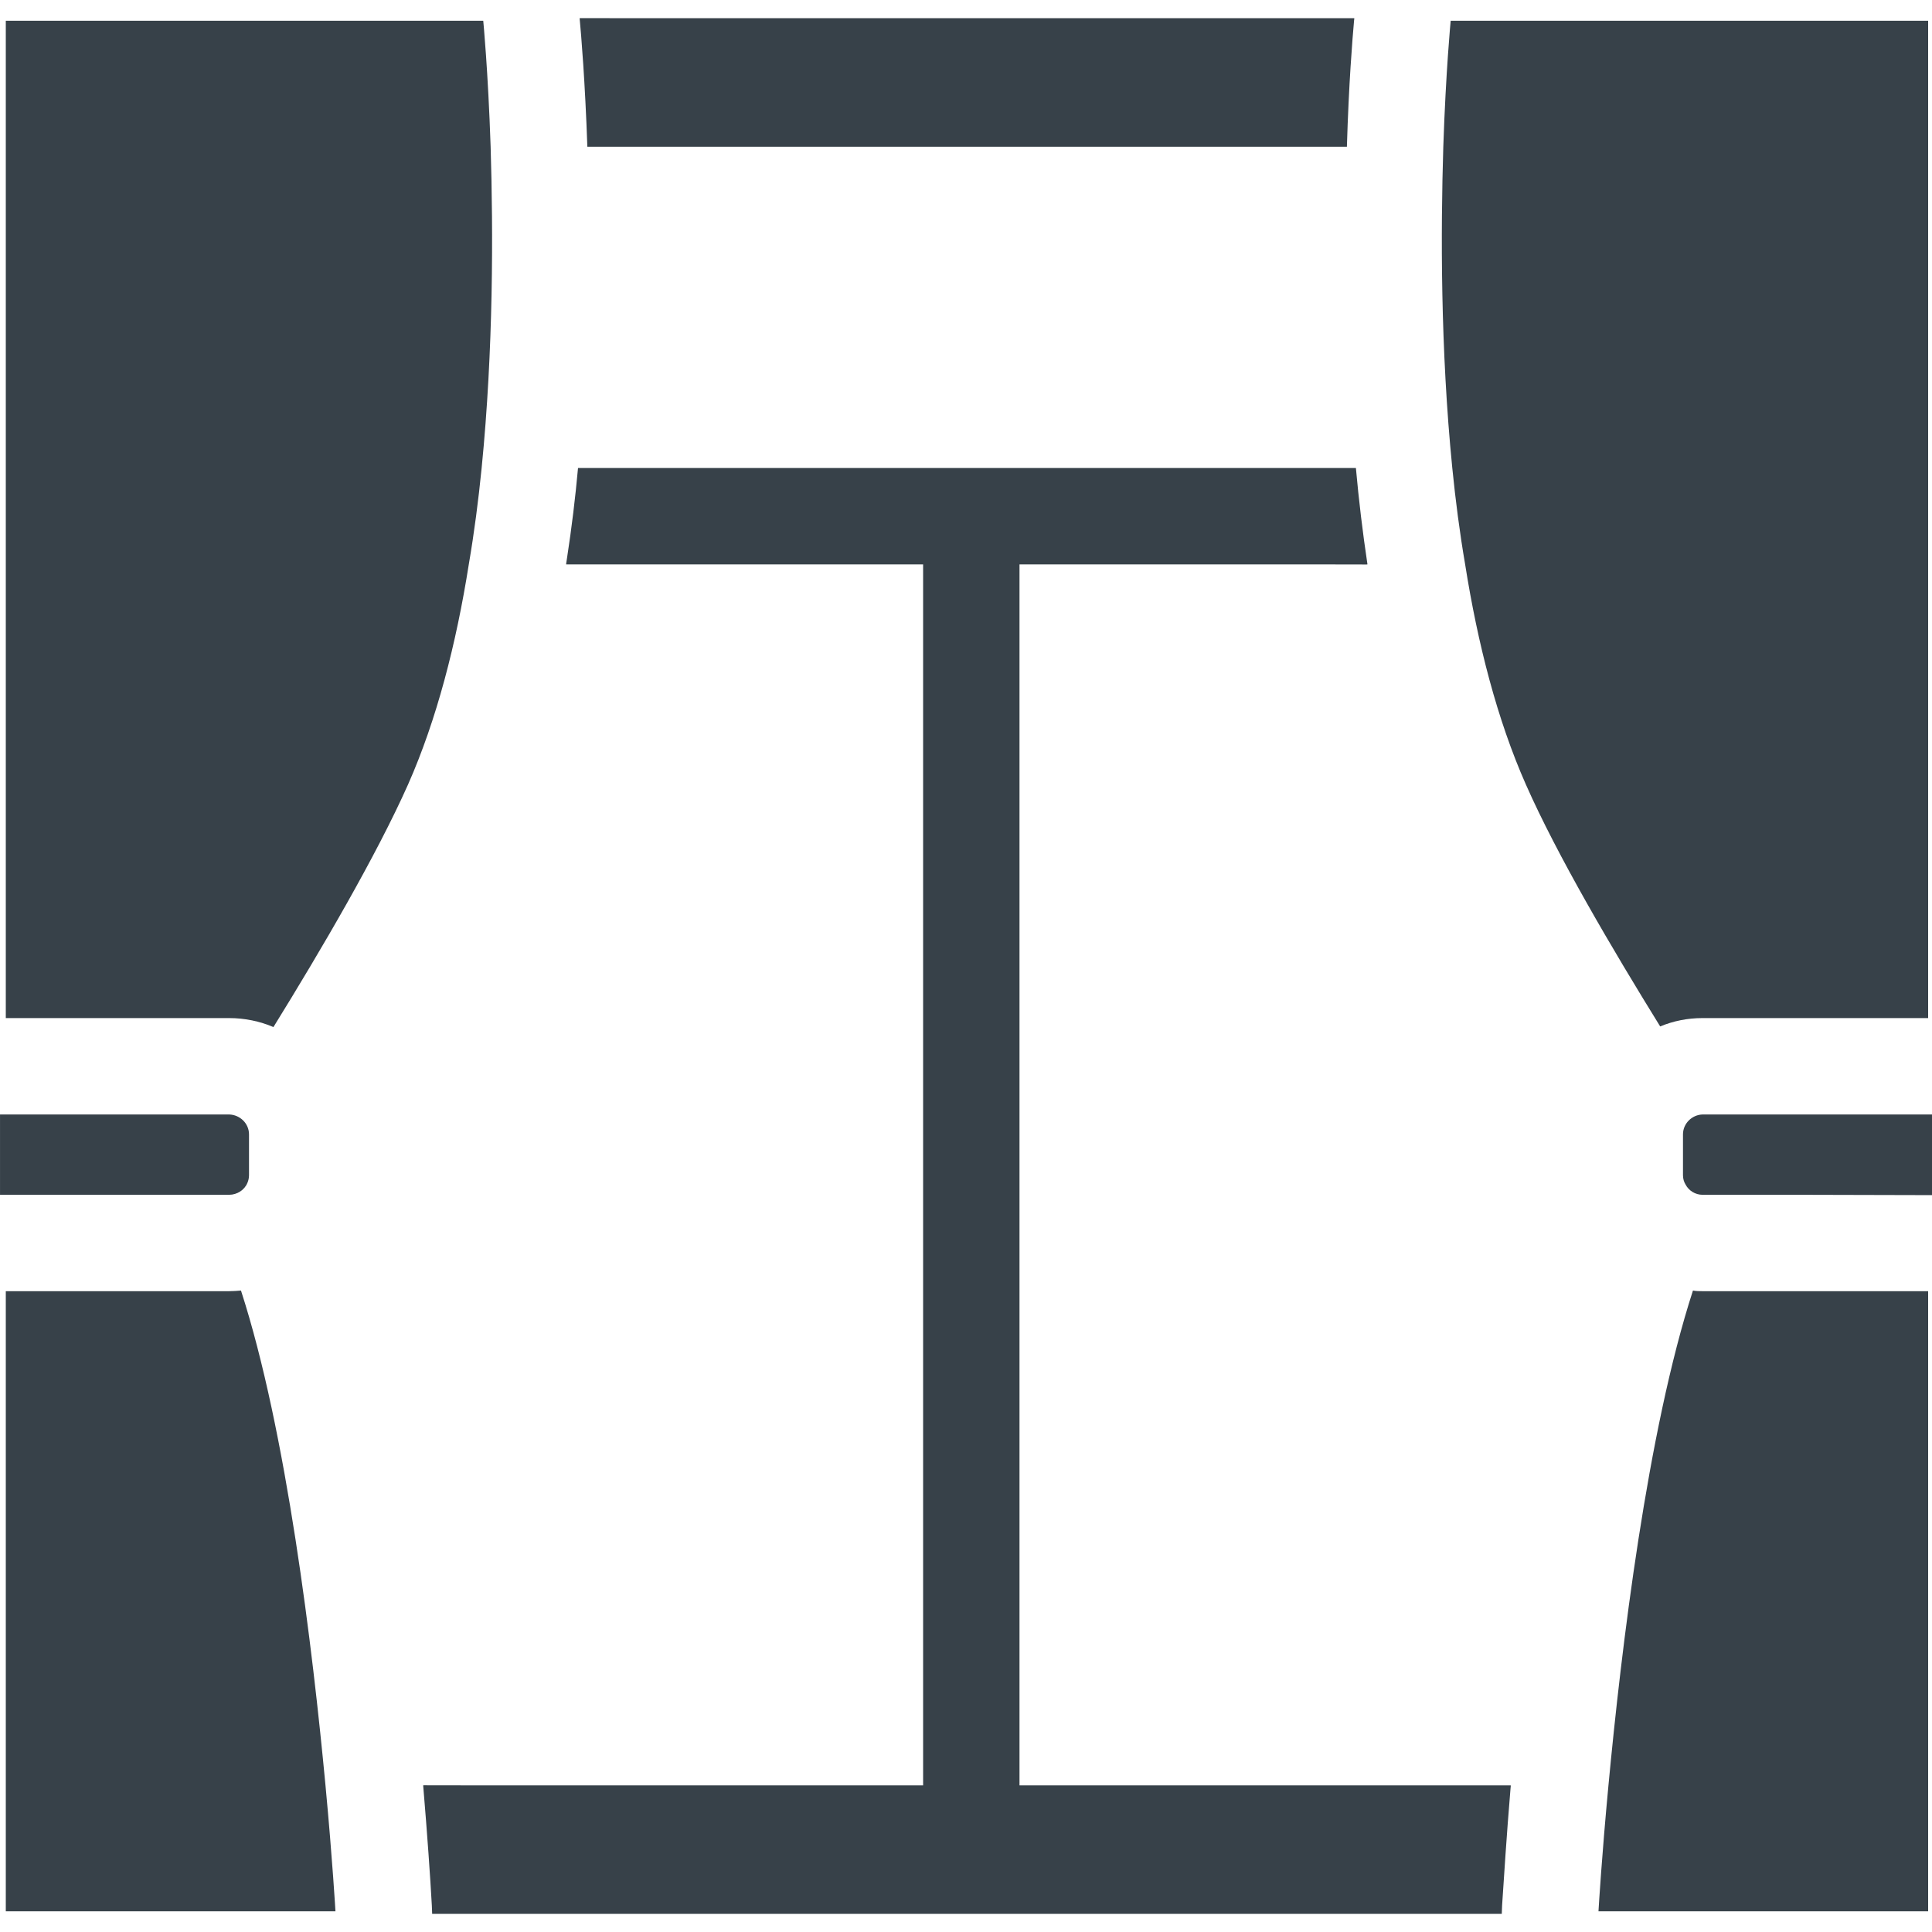 <?xml version="1.0" encoding="utf-8"?>
<!-- Generator: Adobe Illustrator 19.1.1, SVG Export Plug-In . SVG Version: 6.00 Build 0)  -->
<svg version="1.1" id="_x31_0" xmlns="http://www.w3.org/2000/svg" xmlns:xlink="http://www.w3.org/1999/xlink" x="0px" y="0px"
	 viewBox="0 0 512 512" style="enable-background:new 0 0 512 512;" xml:space="preserve">
<style type="text/css">
	.st0{fill:#374149;}
</style>
<g>
	<path class="st0" d="M155.655,38.88h201.287c0.492-16.609,1.461-28.621,1.906-33.495c0.019-0.118,0.039-0.305,0.054-0.402h-0.015
		c0.004-0.047,0.008-0.118,0.015-0.164H170.386l-16.614-0.012v0.012h-0.164C154.034,9.334,155.058,21.678,155.655,38.88z"/>
	<path class="st0" d="M63.862,342.008c-1.019,0.086-2.042,0.168-3.148,0.168H38.148H4.09H1.535v164.338H4.09h84.808
		c0,0-0.766-13.453-2.641-33.378C82.851,436.948,75.953,379.3,63.862,342.008z"/>
	<path class="st0" d="M127.64,124.028c3.148-31.59,3.066-62.757,2.382-85.148c-0.68-20.265-1.957-33.378-1.957-33.378H4.09H1.535
		v264.299H4.09h34.058h22.566c4.172,0,8.172,0.851,11.75,2.382c12.688-20.519,27.246-45.382,35.676-64.285
		c7.578-17.117,12.773-37.296,16.094-58.327C125.682,141.142,126.788,132.544,127.64,124.028z"/>
	<path class="st0" d="M476.661,342.176h-25.458c-0.851,0-1.702,0-2.554-0.168c-12.094,37.293-18.988,94.941-22.394,131.128
		c-1.77,18.828-2.542,31.726-2.625,33.105c-0.004,0.016-0.012,0.114-0.012,0.114h0.004c0,0.027-0.008,0.16-0.008,0.16h87.109h0.254
		V342.176h-0.254H476.661z"/>
	<path class="st0" d="M451.203,269.801h25.458h34.062h0.254V5.502h-0.254H384.446c0,0-1.278,13.114-1.957,33.378
		c-0.684,22.391-0.77,53.558,2.382,85.148c0.852,8.516,1.957,17.114,3.406,25.543c3.32,21.031,8.515,41.21,16.094,58.327
		c8.344,18.902,22.906,43.598,35.59,64.117C443.454,270.567,447.2,269.801,451.203,269.801z"/>
	<path class="st0" d="M270.178,473.136V150.4v-0.828h80.062l11.996,0.023l-0.003-0.016l0.16-0.007
		c-1.278-8.516-2.297-17.027-3.066-25.543H153.182c-0.711,7.848-1.676,15.84-2.902,23.774c-0.09,0.519-0.152,1.098-0.246,1.609
		h0.023c-0.012,0.055-0.016,0.11-0.023,0.161h94.471h0.13v323.564H122.71l-10.406-0.016c0,0.008,0,0.012,0,0.012l-0.16,0.004
		c1.105,13.113,1.87,24.179,2.297,31.843l0.086,2.214h283.459l0.086-2.214c0.496-7.446,1.16-18.152,2.215-30.785
		c0.027-0.309,0.05-0.59,0.082-0.898h-0.012c0.004-0.055,0.008-0.106,0.012-0.16H270.178z"/>
	<path class="st0" d="M1.535,316.632H4.09h34.058h14.39h8.176c2.129,0,4.086-1.277,4.851-3.152c0.254-0.594,0.426-1.274,0.426-2.043
		v-5.11v-5.702c0-2.895-2.383-5.196-5.278-5.278H57.82H38.148H4.09H1.535H0.004v21.062L0,316.472h0.004v0.16H1.535z"/>
	<path class="st0" d="M510.977,295.348h-0.254h-34.062h-21.883h-3.574c-2.812,0.082-5.195,2.382-5.195,5.278v4.937v5.875
		c0,0.938,0.254,1.789,0.68,2.473c0.851,1.617,2.554,2.722,4.515,2.722h8.77h16.688l34.062,0.086h0.254H512v-21.371H510.977z"/>
</g>
</svg>
